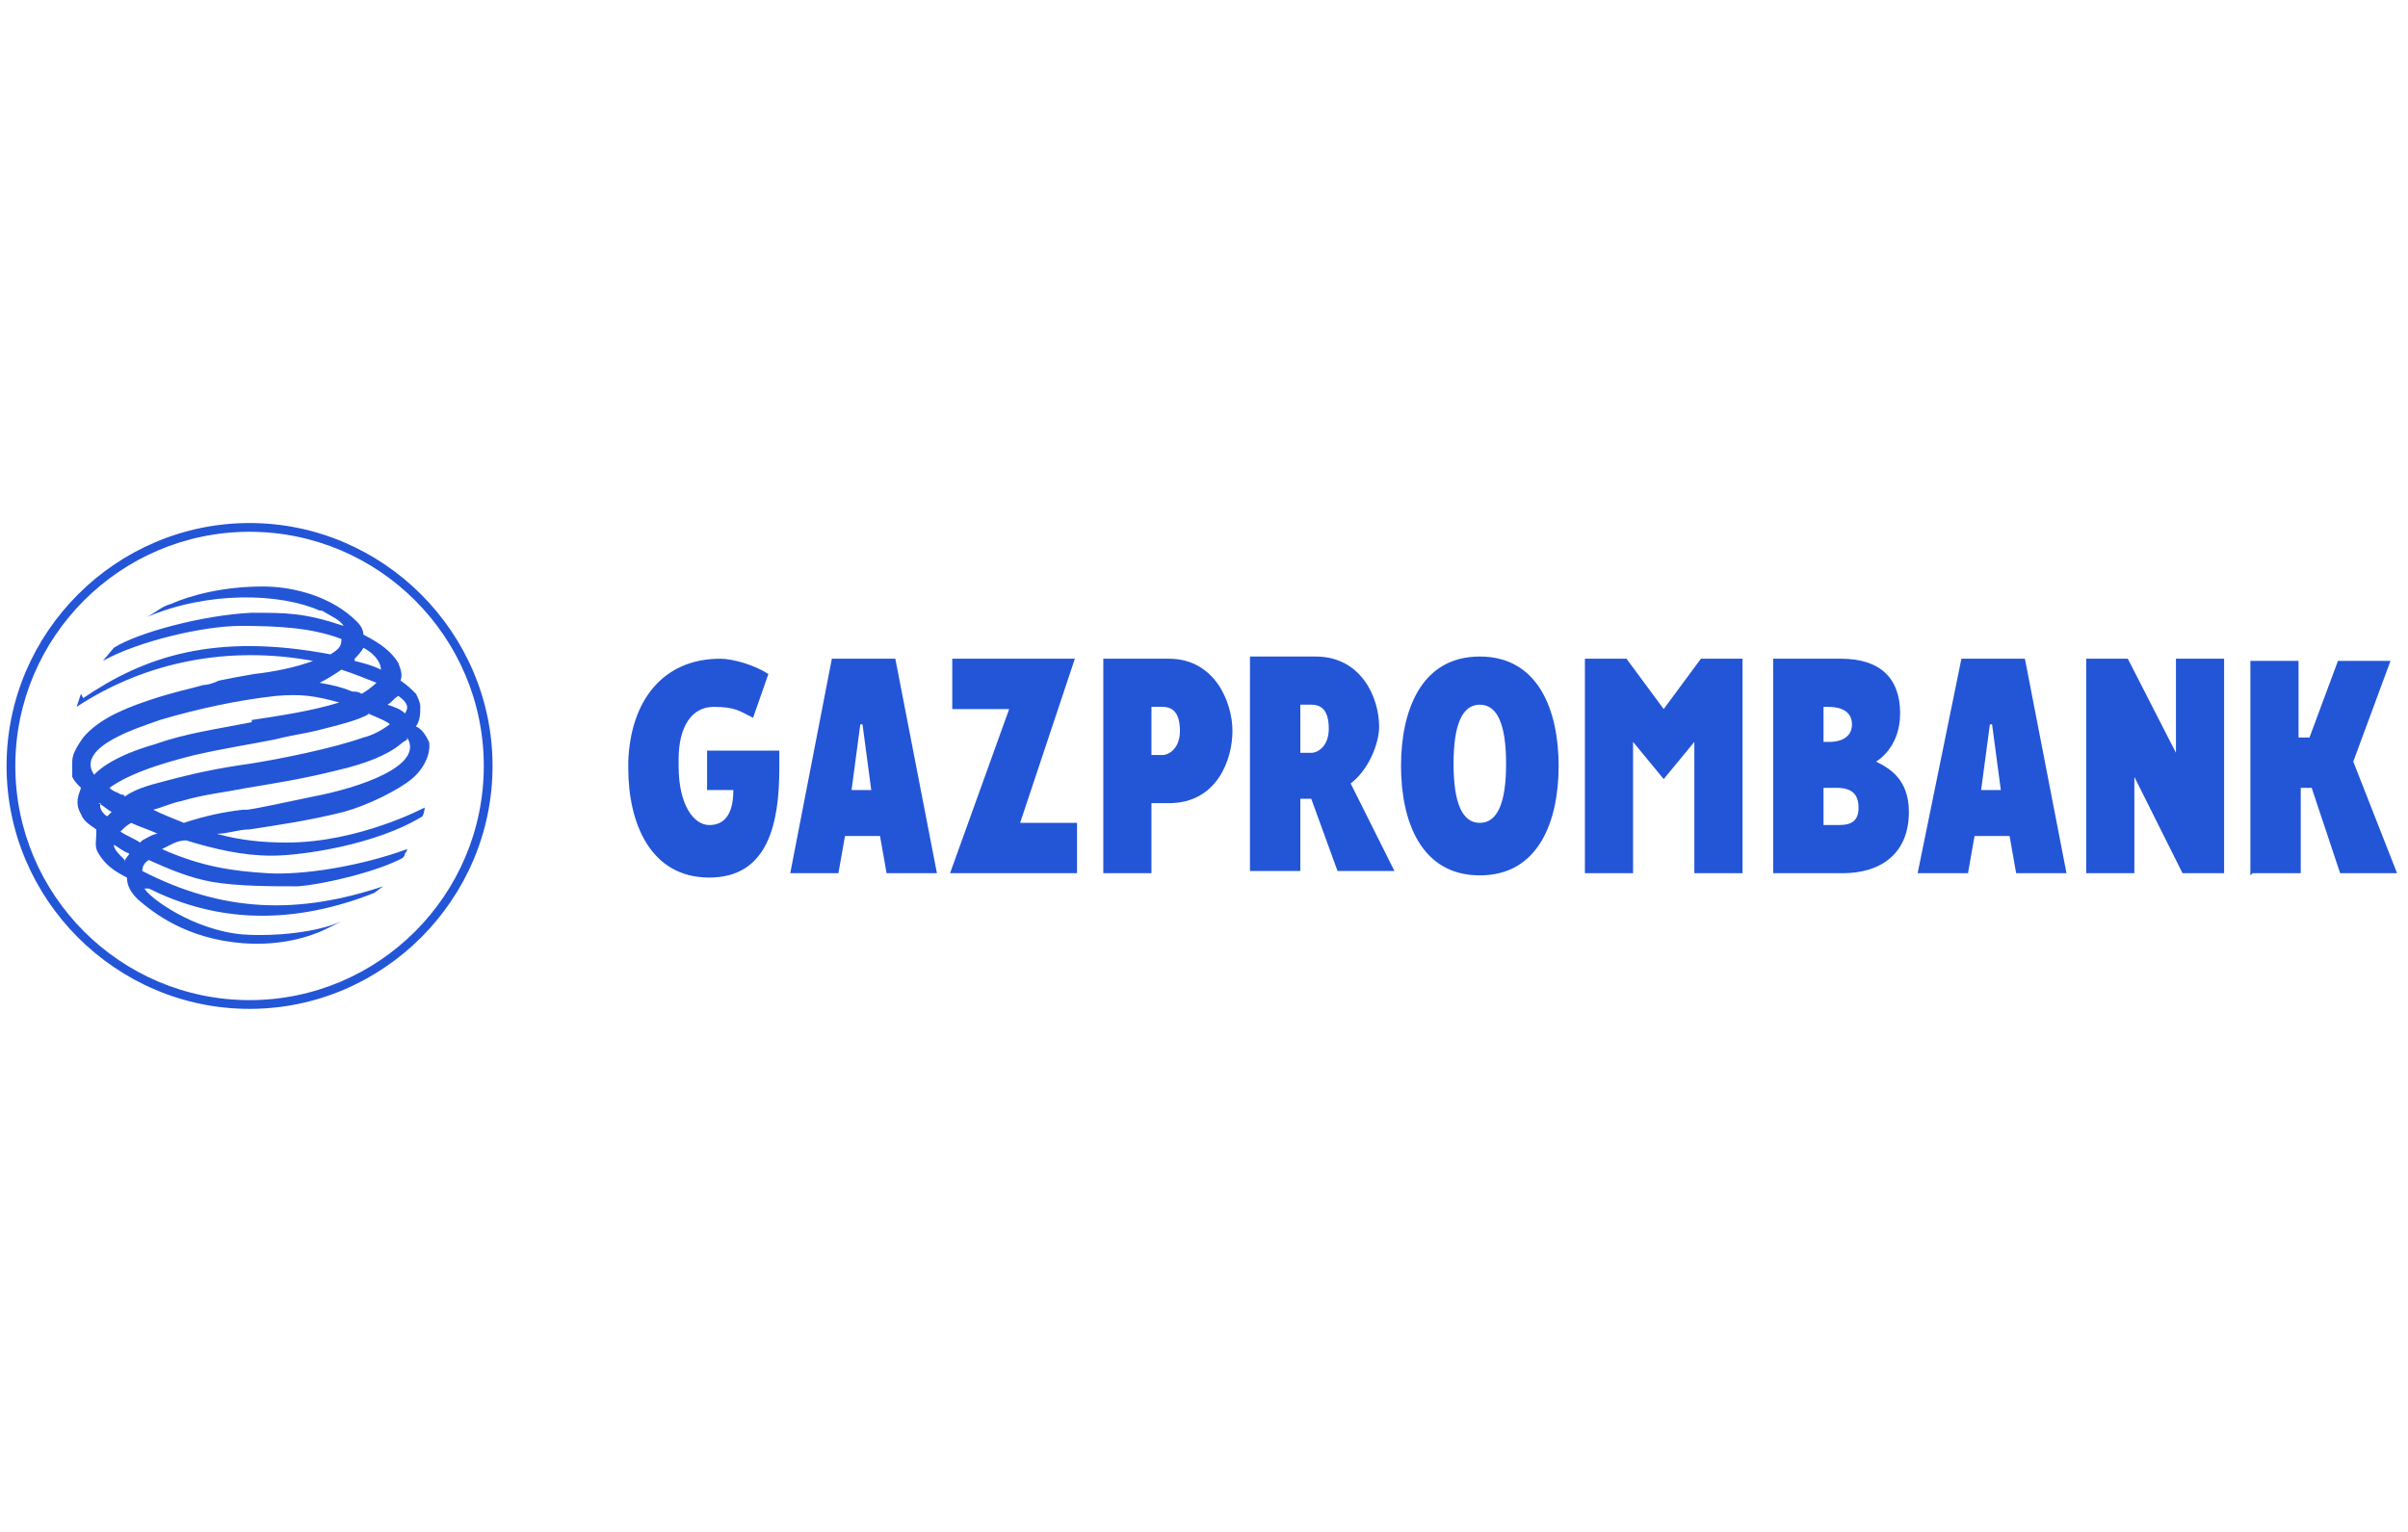 <?xml version="1.0" encoding="UTF-8"?>
<svg xmlns="http://www.w3.org/2000/svg" viewBox="0 0 110 70">
  <defs>
    <style>
      .cls-1 {
        fill-rule: evenodd;
      }

      .cls-1, .cls-2 {
        fill: #2355d7;
      }

      .cls-3 {
        fill: none;
      }
    </style>
  </defs>
  <g id="_Слой_1" data-name="Слой 1" image-rendering="optimizeQuality" shape-rendering="geometricPrecision" text-rendering="geometricPrecision">
    <g>
      <rect class="cls-3" width="110" height="70"/>
      <g id="_Слой_1-2" data-name="Слой_1">
        <g id="_2715330017936" data-name=" 2715330017936">
          <path class="cls-2" d="M39.4,33.1l.4,3h-.9l.4-3Zm-3.4,6.8h2.3l.3-1.7h1.6l.3,1.7h2.3l-1.9-9.8h-2.9l-1.9,9.8h0Zm16.6-7.6h.5c.5,0,.8,.3,.8,1.1s-.5,1.1-.8,1.1h-.5v-2.3h0Zm-2.3,7.6h2.3v-3.2h.8c2.2,0,2.9-2,2.9-3.3s-.8-3.3-2.9-3.3h-3v9.8Zm17.3-2.3c-.8,0-1.2-.9-1.2-2.7s.4-2.7,1.2-2.7,1.2,.9,1.2,2.7-.4,2.7-1.2,2.7Zm0,2.4c2.7,0,3.6-2.5,3.6-5s-.9-5-3.6-5-3.6,2.5-3.6,5,.9,5,3.6,5Zm4.7-.1h2.3v-6l1.4,1.7,1.4-1.7v6h2.2v-9.8h-1.9l-1.7,2.3-1.7-2.3h-1.9v9.8h0Zm-36.7-5.6h-3.3v1.8h1.2c0,1.1-.4,1.6-1.1,1.6s-1.4-.9-1.4-2.7,0-.2,0-.3c0-1.5,.6-2.4,1.6-2.4s1.2,.2,1.8,.5l.7-2c-.6-.4-1.6-.7-2.2-.7-2.6,0-4.1,1.9-4.2,4.7,0,.1,0,.2,0,.3,0,2.5,1,5,3.7,5s3.2-2.5,3.2-5c0-.1,0-.6,0-.7h0Zm7.9-4.2v2.3h2.6l-2.7,7.5h5.8v-2.3h-2.6l2.5-7.5h-5.6Zm15.9,2.1h.5c.5,0,.8,.3,.8,1.1s-.5,1.1-.8,1.1h-.5v-2.3s0,0,0,0Zm4.3,7.6l-2-4c.8-.6,1.3-1.8,1.3-2.6,0-1.3-.8-3.2-2.9-3.2h-3v9.8h2.3v-3.3h.5s1.2,3.3,1.2,3.3h2.6Z"/>
          <path class="cls-2" d="M83.9,37.7h-.6v-1.7h.6c.7,0,1,.3,1,.9s-.3,.8-.9,.8h0Zm.7-4.6c0,.7-.7,.8-1,.8h-.3v-1.6h.2c.2,0,1.1,0,1.1,.8h0Zm1.1,1.7s1.1-.6,1.1-2.2-.9-2.5-2.7-2.5h-3.1v9.8h3.2c1.6,0,3-.8,3-2.8,0-1.5-.9-2-1.5-2.3h0Zm9.6,5.1h2.2v-4.4c0,0,2.2,4.4,2.2,4.4h1.9v-9.8h-2.2v4.3c0,0-2.2-4.3-2.2-4.3h-1.9v9.8Zm7.6,0h2.2v-3.9h.5l1.3,3.9h2.6l-2-5.1,1.7-4.6h-2.4l-1.3,3.5h-.5v-3.5h-2.2v9.8s0,0,0,0Zm-11.9-6.8l.4,3h-.9l.4-3Zm-3.4,6.8h2.3l.3-1.7h1.6l.3,1.7h2.3l-1.9-9.8h-2.9l-2,9.8h0Z"/>
          <path class="cls-2" d="M.3,35c0,6.1,5,11.1,11.1,11.1s11.1-5,11.1-11.1-5-11.1-11.1-11.1S.3,28.9,.3,35Zm.4,0c0-5.9,4.8-10.7,10.7-10.7s10.7,4.8,10.7,10.7-4.8,10.7-10.7,10.7S.7,40.9,.7,35Z"/>
          <path class="cls-1" d="M3.8,31.9c2.8-1.9,6-3,11.3-2,.3-.2,.5-.3,.5-.7-1.3-.5-2.8-.6-4.6-.6-1.7,0-4.7,.7-6.3,1.6l.5-.6c1.1-.7,4.1-1.5,6.3-1.6,1.6,0,2.4,0,4.2,.6-.2-.3-.5-.4-1-.7,0,0,0,0-.1,0-1.8-.8-5.1-.9-7.9,.3,.4-.2,.7-.5,1.1-.6,.9-.4,2.4-.8,4.2-.8,1.5,0,3.2,.5,4.3,1.6,.2,.2,.3,.4,.3,.6,.8,.4,1.3,.8,1.6,1.3,.1,.3,.2,.5,.1,.8,.3,.2,.5,.4,.7,.6,.1,.2,.2,.4,.2,.6,0,.3,0,.6-.2,.9,.3,.1,.5,.5,.6,.7,.1,.6-.3,1.3-.8,1.7-.6,.5-2,1.2-3.1,1.5-1.6,.4-3,.6-4.3,.8-.5,0-1,.2-1.5,.2,1.1,.3,2.1,.4,3.2,.4,3.3,0,6.3-1.6,6.3-1.6,0,0,0,.2-.1,.4-2.1,1.3-5.5,1.8-6.9,1.8-1.3,0-2.6-.3-3.9-.7-.4,0-.7,.2-1.1,.4,1.8,.8,3.2,1,4.8,1.1,1.6,.1,4.2-.3,6.4-1.1,0,0,0,.1-.1,.2,0,0,0,.1-.1,.2-1.1,.6-3.5,1.2-4.8,1.3-1.2,0-2.7,0-3.9-.2-1.1-.2-2-.6-2.9-1-.2,.1-.3,.3-.3,.5,3.7,1.9,7.1,2,11,.7l-.4,.3c-4.3,1.7-7.7,1.1-10.3-.2,0,0,0,0-.1,0,0,0,0,0-.1,0,.2,.4,2.2,1.9,4.5,2.1,1.5,.1,3.4-.1,4.5-.6l-.6,.3c-1.2,.6-2.6,.8-3.9,.7-2.6-.2-4.1-1.4-4.8-2-.3-.3-.5-.6-.5-1-.6-.3-1-.6-1.3-1.1-.2-.3-.1-.6-.1-.9,0,0,0-.2,0-.2-.3-.2-.6-.4-.7-.7-.3-.5-.1-.9,0-1.2-.2-.2-.3-.3-.4-.5,0-.2,0-.4,0-.7,0-.4,.3-.8,.5-1.1,.6-.7,1.5-1.2,3-1.7,1.2-.4,1.8-.5,2.5-.7,.2,0,.5-.1,.7-.2,.5-.1,1-.2,1.6-.3,.9-.1,1.9-.3,2.7-.6-3.8-.7-7.6,0-10.8,2.1l.2-.6h0Zm7.7,1.1c-1.5,.3-3,.5-4.4,1-2.1,.6-2.7,1.3-2.8,1.4,0,0,0,0,0,0-.9-1.3,2.2-2.2,3-2.5,0,0,0,0,0,0,1.7-.5,3.5-.9,5.3-1.1,1.2-.1,1.8,0,2.9,.3-1.3,.4-2.7,.6-4,.8Zm5.7-1.8c-.5-.2-1-.4-1.6-.6-.3,.2-.6,.4-1,.6,.6,.1,1,.2,1.5,.4,.1,0,.3,0,.4,.1,.1,0,.6-.4,.7-.5h0Zm-1-1.1c.1-.1,.3-.3,.4-.5,.4,.2,.8,.6,.8,1-.4-.2-.8-.3-1.2-.4h0Zm.7,2.5c-.5,.3-1.3,.5-2.5,.8-.4,.1-1.1,.2-1.9,.4-1,.2-2.3,.4-3.6,.7-.8,.2-2.8,.7-3.9,1.5,.2,.2,.4,.2,.5,.3,0,0,.2,0,.2,.1,.4-.3,1-.5,1.8-.7,1.5-.4,2.5-.6,3.9-.8h0c1.3-.2,3.8-.7,5.2-1.2,.4-.1,.8-.3,1.2-.6,0-.1-1-.5-1-.5h0Zm1.6,0c-.2-.2-.5-.3-.8-.4,.2-.1,.3-.3,.5-.4,.4,.3,.5,.5,.3,.8Zm.1,1.2c0,0-.2,.1-.3,.2-.6,.5-1.6,.9-2.9,1.2-1.6,.4-2.9,.6-4.1,.8-1,.2-2,.3-3,.6-.5,.1-.9,.3-1.3,.4,.4,.2,.9,.4,1.4,.6,.9-.3,1.8-.5,2.7-.6,0,0,.1,0,.2,0,.7-.1,2-.4,3-.6,2.1-.4,5.1-1.4,4.3-2.7h0Zm-14.1,2.9c.2,.1,.4,.3,.6,.4,0,0,0,0,0,0,0,0-.1,.1-.2,.2-.2-.1-.4-.4-.3-.6h0Zm2,1.7c.2-.1,.5-.3,.7-.3-.4-.2-.8-.3-1.2-.5-.2,.1-.3,.2-.5,.4,.3,.2,.6,.3,.9,.5h0Zm-.8,.9c-.3-.3-.5-.5-.5-.7,.2,.1,.4,.3,.7,.4,0,.1-.2,.2-.2,.4Z"/>
        </g>
      </g>
    </g>
  </g>
</svg>